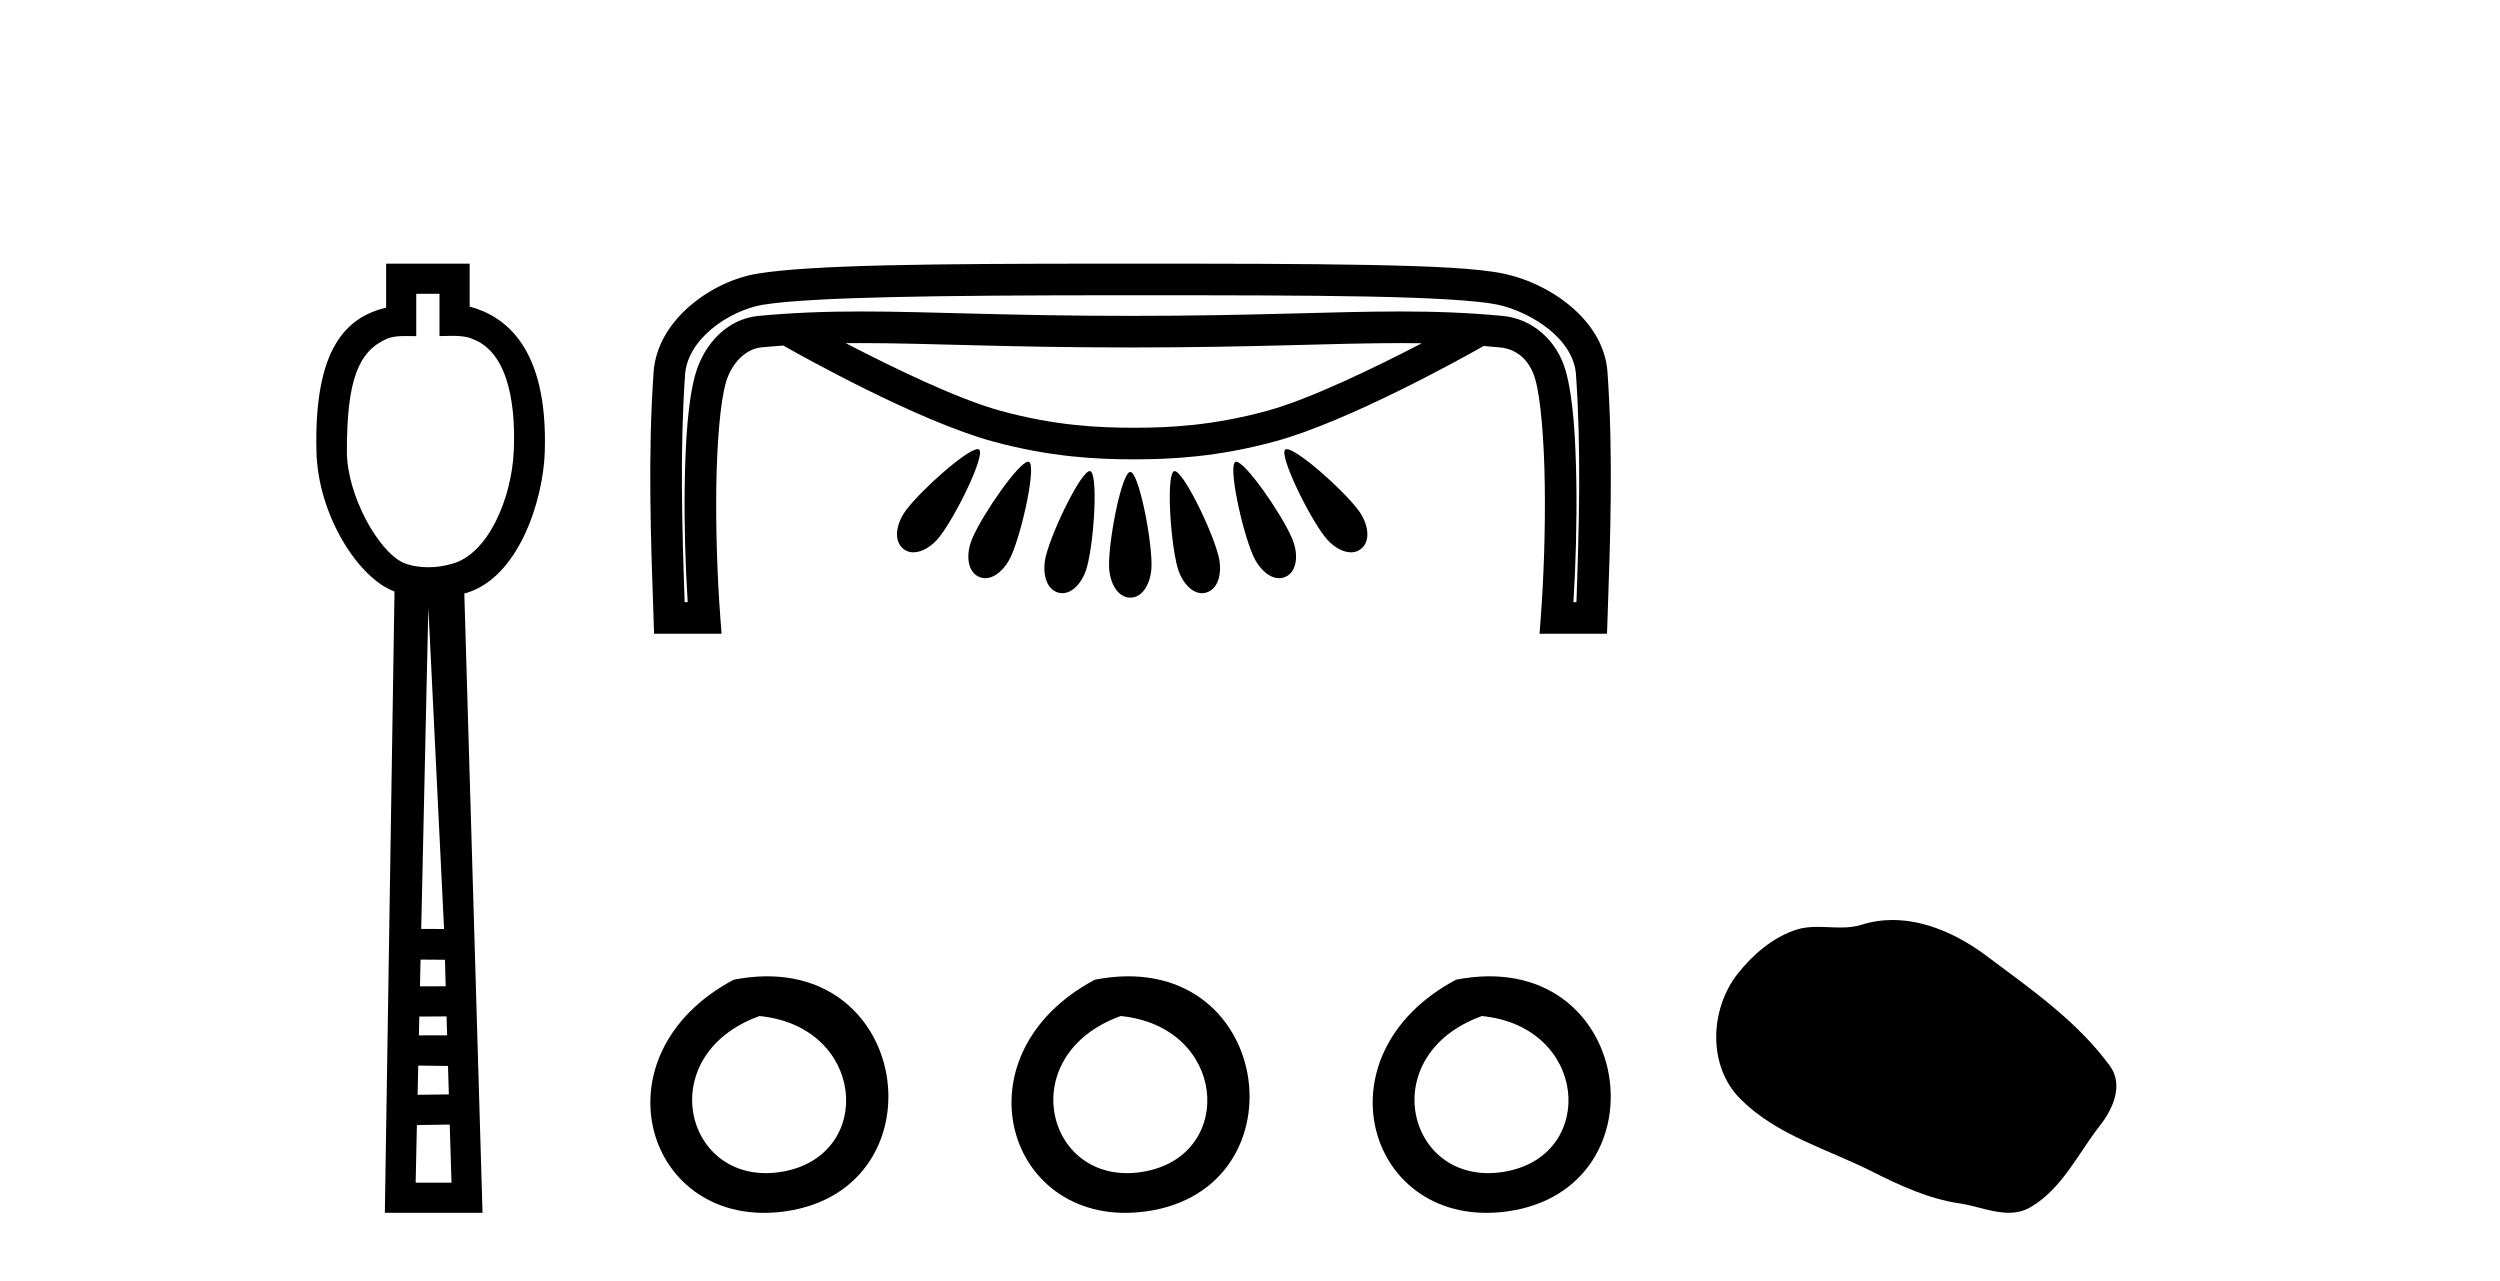 <?xml version='1.0' encoding='UTF-8' standalone='yes'?><svg xmlns='http://www.w3.org/2000/svg' xmlns:xlink='http://www.w3.org/1999/xlink' width='80.0' height='41.0' ><path d='M 14.064 9.401 L 14.064 10.755 C 14.21 10.75 14.338 10.747 14.454 10.747 C 14.729 10.747 14.929 10.766 15.098 10.838 C 16.398 11.301 16.489 13.307 16.441 14.426 C 16.374 15.97 15.605 17.757 14.443 18.047 C 14.213 18.114 13.957 18.152 13.701 18.152 C 13.426 18.152 13.151 18.108 12.908 18.008 C 12.107 17.648 11.1 15.842 11.1 14.448 C 11.1 12.183 11.454 11.249 12.382 10.84 C 12.566 10.765 12.759 10.753 12.954 10.753 C 13.043 10.753 13.133 10.756 13.222 10.756 C 13.255 10.756 13.288 10.755 13.32 10.755 L 13.32 9.401 ZM 13.707 19.44 L 14.21 29.728 L 14.21 29.728 L 13.479 29.725 L 13.707 19.44 ZM 13.458 30.707 L 14.239 30.712 L 14.262 31.561 L 13.439 31.563 L 13.458 30.707 ZM 14.29 32.525 L 14.308 33.13 L 13.405 33.132 L 13.405 33.132 L 13.418 32.53 L 14.29 32.525 ZM 13.384 34.098 L 14.336 34.111 L 14.363 35.021 L 13.363 35.033 L 13.384 34.098 ZM 14.391 35.986 L 14.448 37.845 L 13.301 37.845 L 13.341 36.002 L 14.391 35.986 ZM 12.356 8.437 L 12.356 9.844 C 11.08 10.151 10.047 11.141 10.126 14.442 C 10.176 16.531 11.505 18.528 12.624 18.927 L 12.315 38.809 L 15.441 38.809 L 14.858 18.994 C 16.596 18.528 17.384 16.001 17.433 14.459 C 17.539 11.12 16.166 10.115 15.029 9.811 L 15.029 8.437 Z' style='fill:#000000;stroke:none' /><path d='M 27.539 10.979 C 27.54 10.979 27.542 10.979 27.543 10.979 C 29.728 10.979 32.209 11.119 36.185 11.119 C 40.165 11.119 42.641 10.979 44.823 10.979 C 45.051 10.979 45.275 10.981 45.497 10.984 C 44.052 11.735 41.934 12.769 40.538 13.149 C 38.802 13.622 37.421 13.688 36.284 13.688 C 35.147 13.688 33.765 13.622 32.029 13.149 C 30.632 12.768 28.511 11.733 27.065 10.981 C 27.221 10.98 27.379 10.979 27.539 10.979 ZM 31.285 14.373 C 31.282 14.373 31.28 14.373 31.277 14.373 C 30.932 14.391 29.52 15.635 29.005 16.31 C 28.671 16.747 28.581 17.307 28.911 17.567 C 29.004 17.641 29.113 17.675 29.229 17.675 C 29.515 17.675 29.842 17.47 30.08 17.158 C 30.629 16.438 31.538 14.549 31.331 14.386 C 31.32 14.377 31.304 14.373 31.285 14.373 ZM 41.175 14.373 C 41.174 14.373 41.172 14.373 41.17 14.373 C 41.153 14.374 41.139 14.378 41.129 14.386 C 40.922 14.549 41.832 16.438 42.381 17.158 C 42.618 17.47 42.945 17.675 43.231 17.675 C 43.347 17.675 43.456 17.641 43.55 17.567 C 43.879 17.307 43.789 16.747 43.456 16.31 C 42.937 15.63 41.506 14.373 41.175 14.373 ZM 32.902 14.774 C 32.899 14.774 32.897 14.774 32.894 14.775 C 32.595 14.803 31.47 16.413 31.12 17.214 C 30.899 17.72 30.944 18.285 31.325 18.458 C 31.391 18.488 31.459 18.502 31.528 18.502 C 31.849 18.502 32.182 18.193 32.364 17.776 C 32.727 16.943 33.166 14.887 32.927 14.779 C 32.919 14.776 32.911 14.774 32.902 14.774 ZM 39.558 14.774 C 39.556 14.774 39.554 14.775 39.552 14.775 C 39.545 14.775 39.539 14.777 39.534 14.779 C 39.295 14.887 39.734 16.943 40.097 17.776 C 40.279 18.193 40.611 18.502 40.933 18.502 C 41.002 18.502 41.07 18.488 41.136 18.458 C 41.517 18.285 41.561 17.72 41.34 17.214 C 40.987 16.406 39.845 14.774 39.558 14.774 ZM 34.871 15.075 C 34.87 15.075 34.869 15.075 34.868 15.075 C 34.591 15.096 33.7 16.908 33.474 17.768 C 33.333 18.303 33.463 18.855 33.866 18.964 C 33.909 18.976 33.952 18.982 33.995 18.982 C 34.344 18.982 34.662 18.603 34.788 18.127 C 35.02 17.246 35.139 15.146 34.887 15.078 C 34.882 15.076 34.877 15.075 34.871 15.075 ZM 37.588 15.075 C 37.586 15.075 37.585 15.075 37.583 15.075 C 37.58 15.076 37.577 15.077 37.574 15.078 C 37.321 15.146 37.441 17.246 37.672 18.127 C 37.798 18.603 38.116 18.982 38.465 18.982 C 38.508 18.982 38.551 18.976 38.594 18.964 C 38.997 18.855 39.127 18.303 38.986 17.768 C 38.759 16.903 37.859 15.075 37.588 15.075 ZM 36.165 15.102 C 36.165 15.102 36.164 15.102 36.163 15.102 C 35.901 15.133 35.489 17.169 35.489 18.073 C 35.489 18.627 35.755 19.125 36.172 19.125 C 36.584 19.125 36.849 18.627 36.849 18.073 C 36.849 17.161 36.431 15.102 36.17 15.102 C 36.168 15.102 36.167 15.102 36.165 15.102 ZM 35.73 9.448 C 35.878 9.448 36.027 9.448 36.177 9.448 C 39.137 9.448 41.732 9.449 43.763 9.489 C 45.793 9.528 47.289 9.616 47.913 9.747 C 48.454 9.86 49.099 10.152 49.587 10.554 C 50.075 10.957 50.394 11.447 50.431 11.98 C 50.6 14.394 50.531 16.824 50.446 19.269 L 50.349 19.269 C 50.423 18.09 50.462 16.737 50.443 15.471 C 50.422 14.009 50.339 12.705 50.104 11.873 C 49.822 10.873 49.018 10.198 48.094 10.11 C 46.962 10.003 45.916 9.967 44.804 9.967 C 42.593 9.967 40.121 10.108 36.185 10.108 C 36.185 10.108 36.185 10.108 36.185 10.108 C 32.25 10.108 29.772 9.967 27.557 9.967 C 26.443 9.967 25.394 10.003 24.261 10.11 C 23.287 10.203 22.53 10.992 22.251 11.981 C 22.017 12.81 21.933 14.09 21.911 15.525 C 21.892 16.767 21.932 18.097 22.006 19.269 L 21.909 19.269 C 21.824 16.824 21.755 14.394 21.923 11.98 C 21.961 11.445 22.282 10.938 22.767 10.53 C 23.252 10.122 23.891 9.836 24.419 9.751 C 25.957 9.503 30.073 9.452 35.508 9.448 C 35.582 9.448 35.656 9.448 35.73 9.448 ZM 35.552 8.437 C 35.449 8.437 35.346 8.437 35.244 8.437 C 29.946 8.439 26.009 8.471 24.258 8.753 C 23.521 8.872 22.75 9.223 22.116 9.756 C 21.483 10.288 20.977 11.025 20.915 11.909 C 20.73 14.555 20.823 17.183 20.914 19.793 L 20.931 20.28 L 23.09 20.28 L 23.049 19.737 C 22.954 18.484 22.901 16.939 22.922 15.54 C 22.944 14.142 23.052 12.863 23.224 12.256 C 23.411 11.591 23.891 11.161 24.356 11.117 C 24.596 11.094 24.832 11.074 25.066 11.058 C 25.657 11.393 29.373 13.472 31.763 14.124 C 33.609 14.628 35.107 14.699 36.284 14.699 C 37.461 14.699 38.959 14.628 40.804 14.124 C 43.164 13.481 46.815 11.447 47.477 11.072 C 47.649 11.085 47.823 11.1 47.998 11.117 C 48.514 11.166 48.947 11.493 49.131 12.147 C 49.302 12.751 49.411 14.06 49.432 15.486 C 49.454 16.912 49.401 18.485 49.306 19.737 L 49.265 20.28 L 51.424 20.28 L 51.441 19.793 C 51.532 17.183 51.625 14.555 51.44 11.909 C 51.378 11.024 50.865 10.298 50.231 9.775 C 49.598 9.252 48.833 8.906 48.12 8.757 C 47.293 8.584 45.829 8.518 43.782 8.478 C 41.736 8.438 39.137 8.437 36.177 8.437 C 35.967 8.437 35.759 8.437 35.552 8.437 Z' style='fill:#000000;stroke:none' /><path d='M 23.477 31.351 C 18.94 33.765 20.665 39.385 25.122 38.764 C 30.267 38.044 29.171 30.234 23.477 31.351 M 24.305 32.513 C 27.684 32.849 27.997 36.91 25.115 37.479 C 21.946 38.106 20.786 33.782 24.305 32.513 Z' style='fill:#000000;stroke:none' /><path d='M 35.034 31.351 C 30.497 33.765 32.222 39.385 36.68 38.764 C 41.825 38.044 40.728 30.234 35.034 31.351 M 35.863 32.513 C 39.242 32.849 39.555 36.91 36.673 37.479 C 33.504 38.106 32.344 33.782 35.863 32.513 Z' style='fill:#000000;stroke:none' /><path d='M 46.592 31.351 C 42.055 33.765 43.78 39.385 48.237 38.764 C 53.383 38.044 52.286 30.234 46.592 31.351 M 47.421 32.513 C 50.8 32.849 51.112 36.91 48.23 37.479 C 45.061 38.106 43.901 33.782 47.421 32.513 Z' style='fill:#000000;stroke:none' /><path d='M 60.563 29.44 C 60.232 29.44 59.9 29.487 59.572 29.592 C 59.351 29.662 59.124 29.68 58.896 29.68 C 58.651 29.68 58.405 29.66 58.162 29.66 C 57.933 29.66 57.708 29.678 57.489 29.748 C 56.738 29.99 56.093 30.542 55.606 31.16 C 54.72 32.284 54.63 34.108 55.696 35.171 C 56.86 36.334 58.483 36.77 59.909 37.49 C 60.802 37.94 61.718 38.364 62.715 38.51 C 63.223 38.584 63.76 38.809 64.279 38.809 C 64.517 38.809 64.752 38.761 64.979 38.629 C 65.992 38.036 66.499 36.909 67.201 36.014 C 67.624 35.475 67.956 34.71 67.516 34.108 C 66.468 32.673 64.973 31.641 63.56 30.582 C 62.701 29.939 61.639 29.44 60.563 29.44 Z' style='fill:#000000;stroke:none' /></svg>